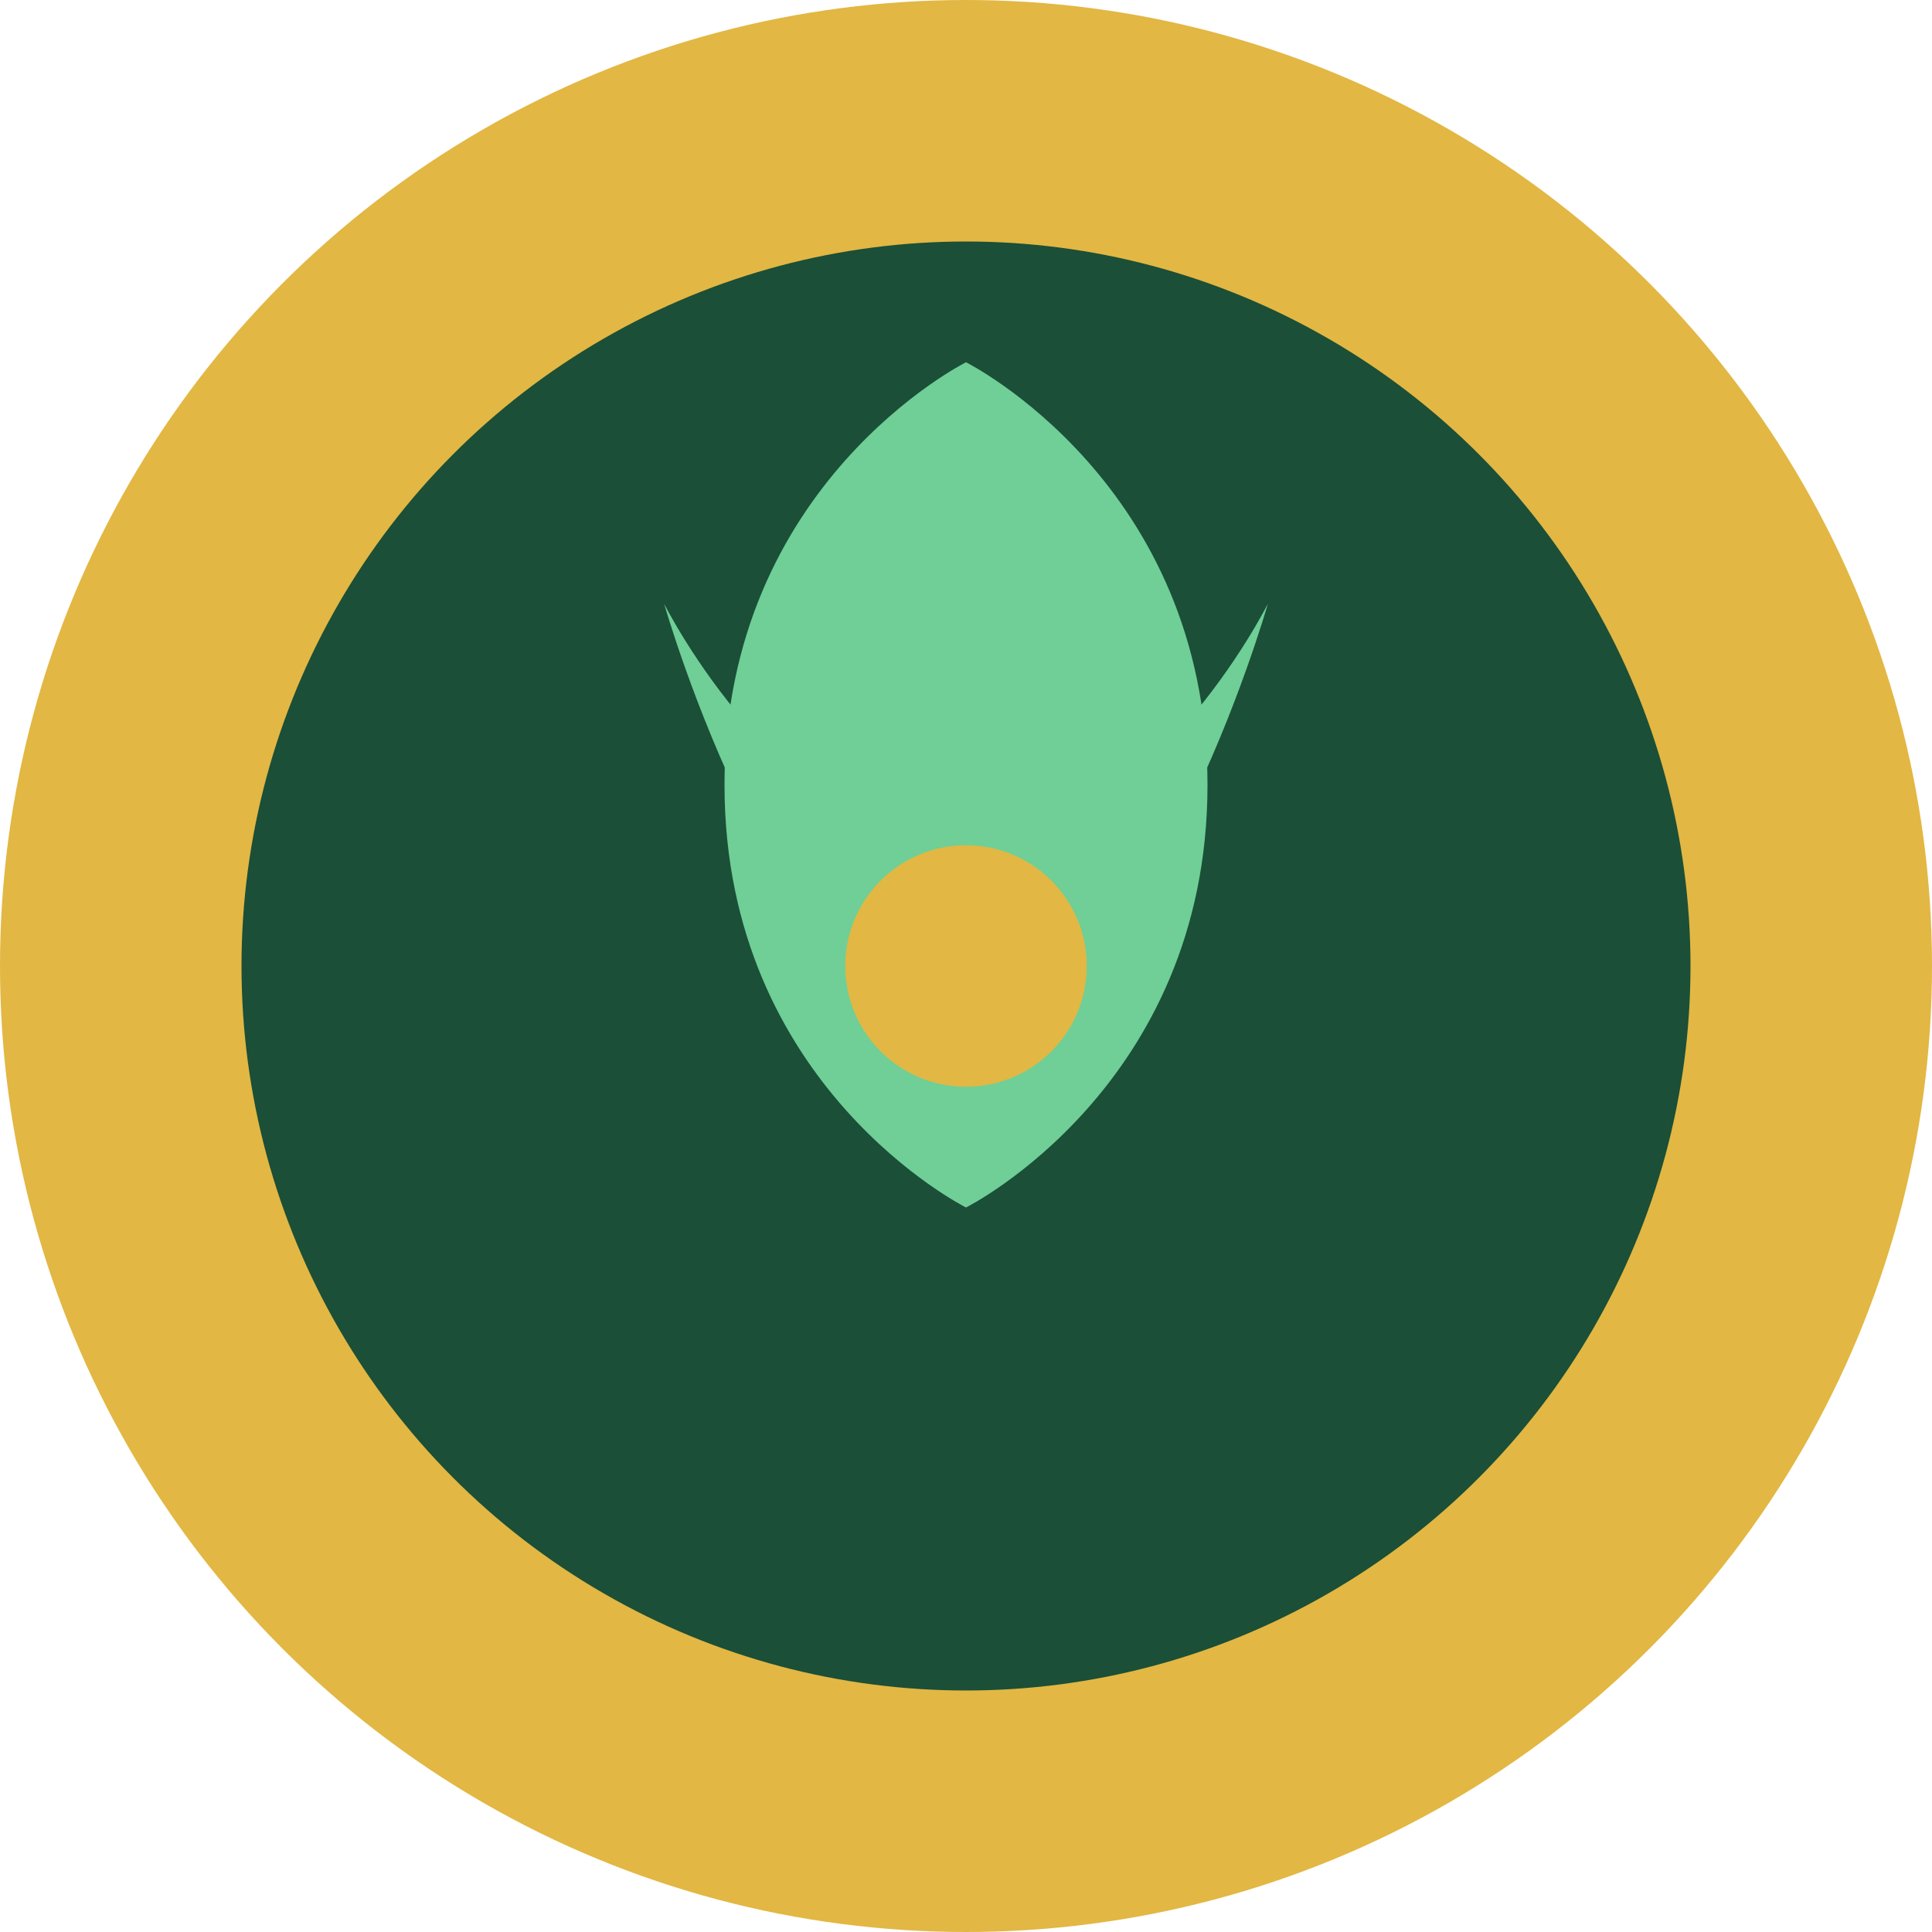 <svg width="32" height="32" viewBox="0 0 32 32" fill="none" xmlns="http://www.w3.org/2000/svg">
  <!-- Circular background -->
  <circle cx="16" cy="16" r="16" fill="#E2B743"/>
  
  <!-- Inner circle (Ottoman seal style) -->
  <circle cx="16" cy="16" r="12" fill="#1B4F37"/>
  
  <!-- Leaf symbol simplified -->
  <path d="M16 6C16 6 12 8 12 13C12 18 16 20 16 20C16 20 20 18 20 13C20 8 16 6 16 6Z" fill="#6FCF97"/>
  <path d="M21 10C21 10 19 14 16 14C13 14 11 10 11 10C11 10 13 17 16 17C19 17 21 10 21 10Z" fill="#6FCF97"/>
  
  <!-- Simple decorative element -->
  <circle cx="16" cy="16" r="2" fill="#E2B743"/>
</svg> 